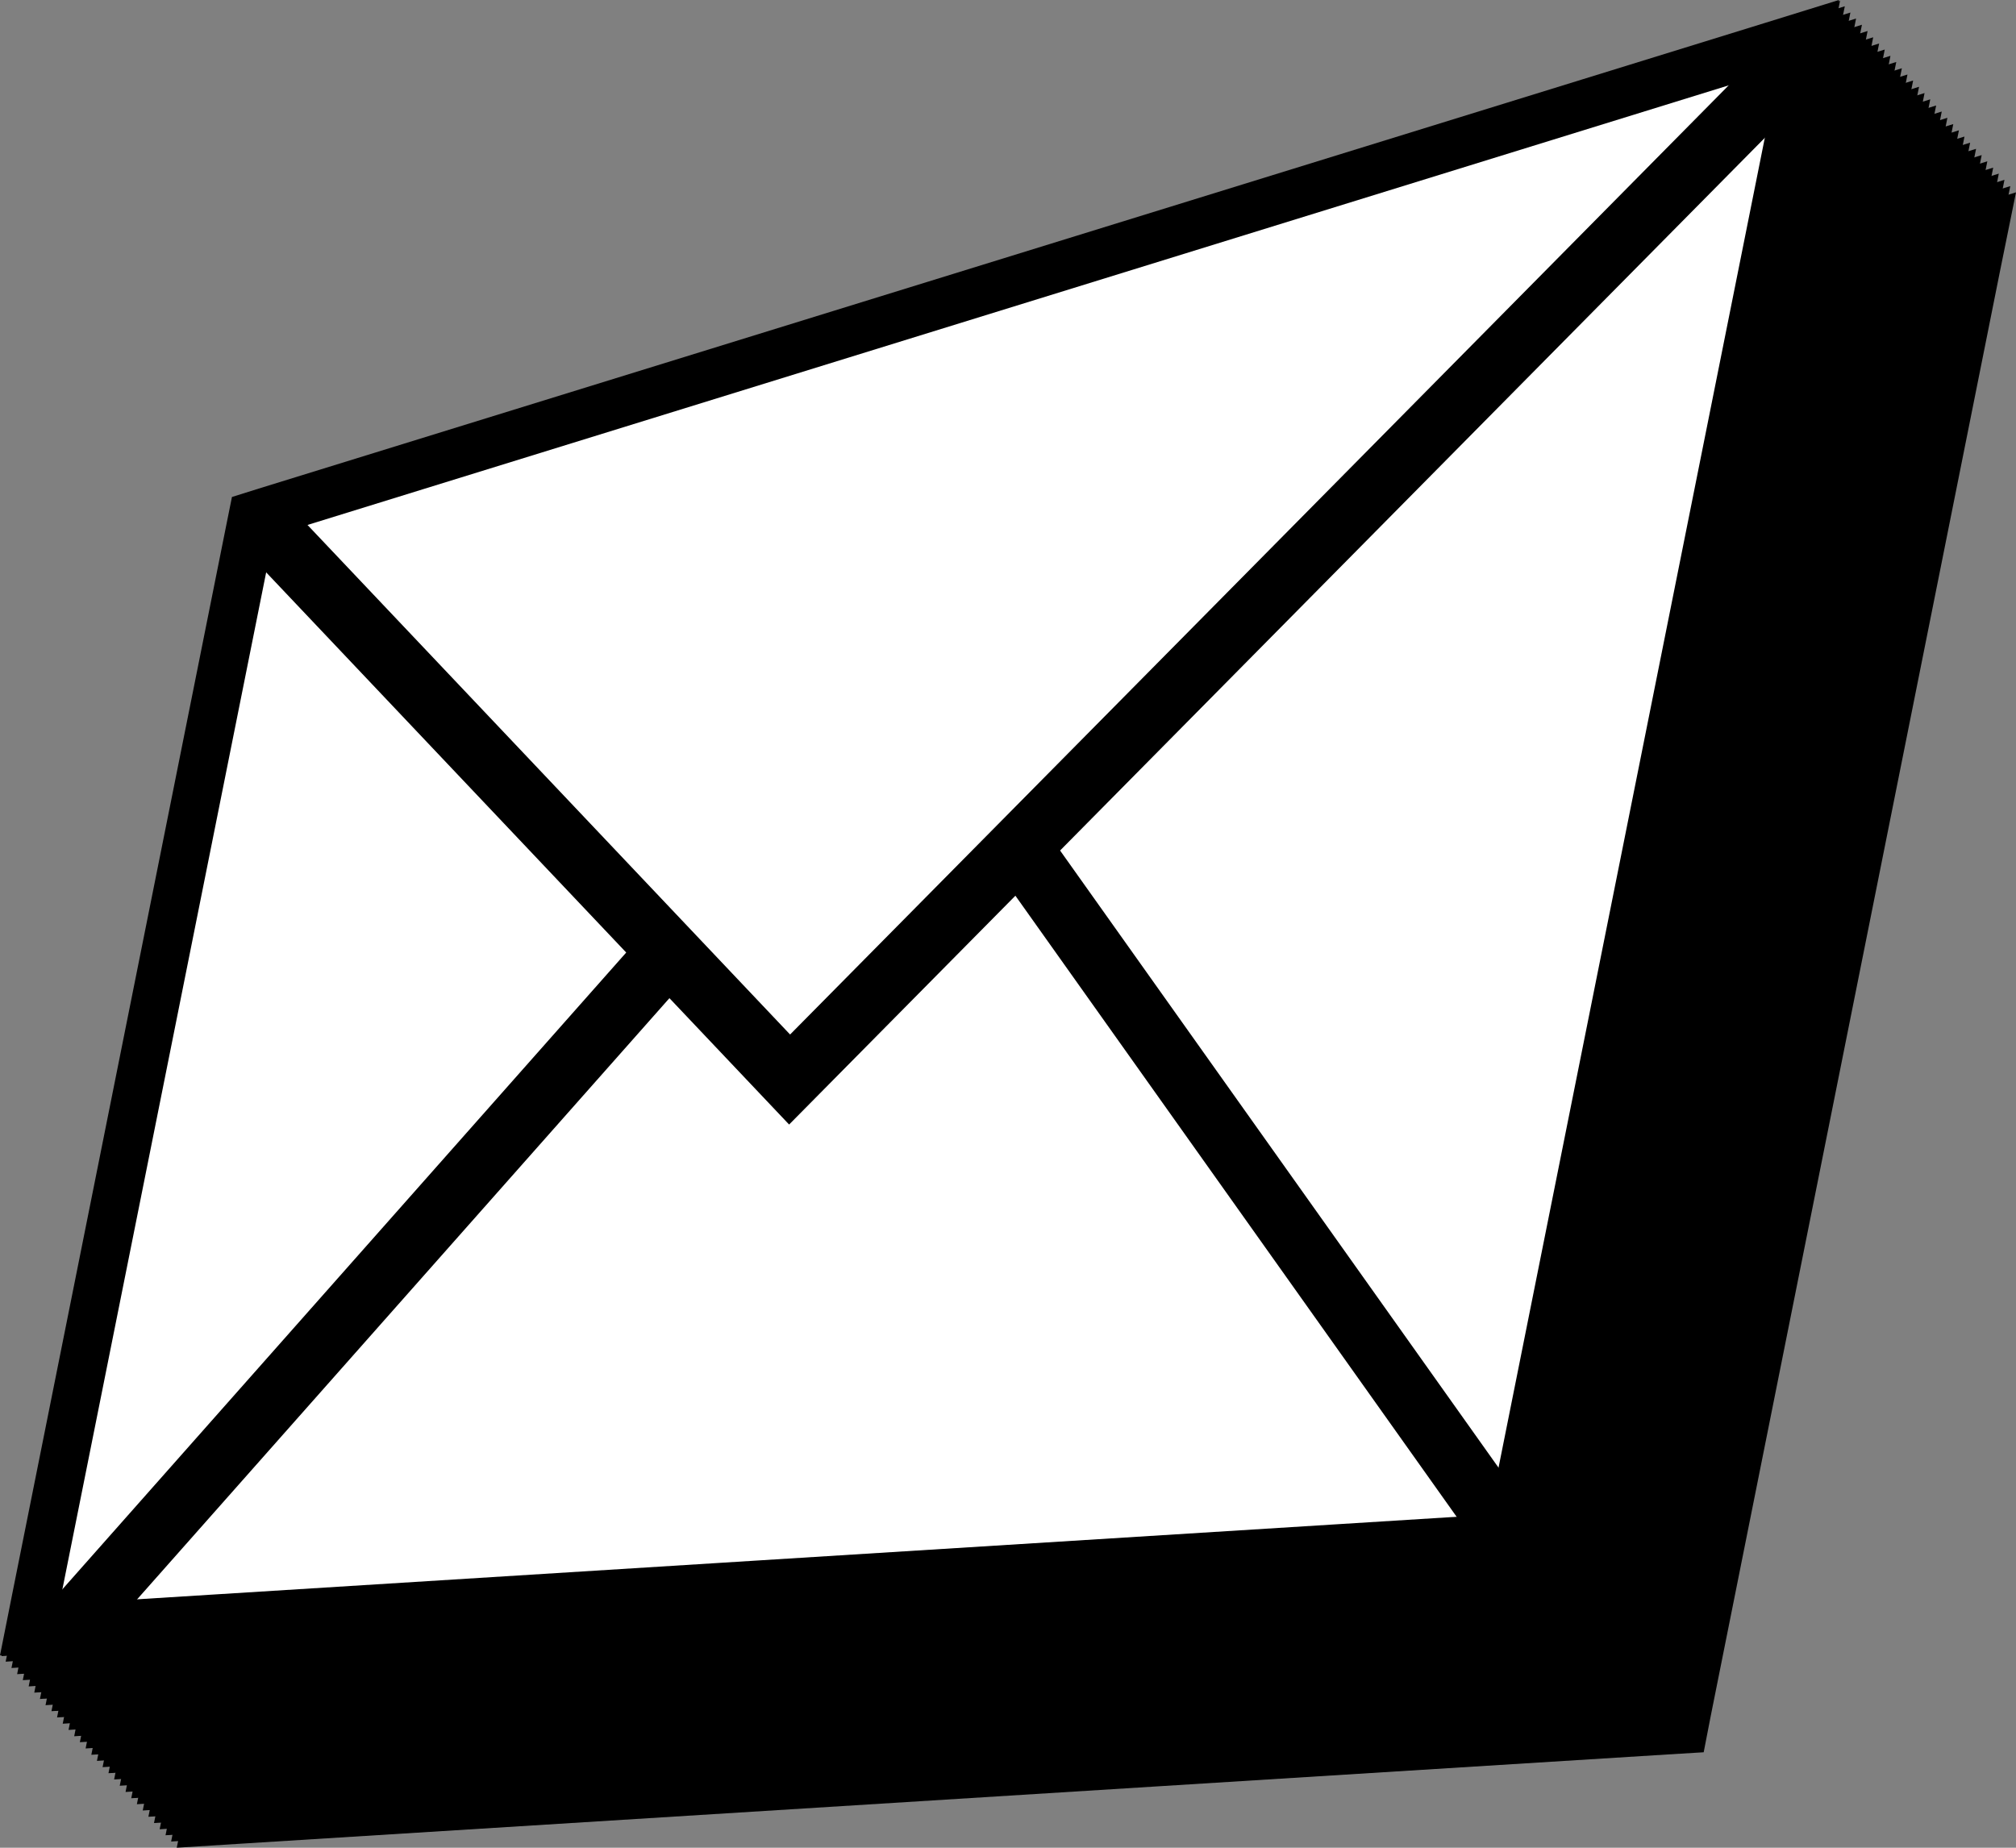 <svg xmlns="http://www.w3.org/2000/svg" fill="none" viewBox="0 0 36 33"><rect x="0" y="0" width="36" height="33" fill="#808080" stroke="none"/><g clip-path="url(#a)"><path fill="#000" d="M31.493.417 4.62 8.726l-.478.15-.101.502L.218 28.47 0 29.565l1.094-.069 25.527-1.593.641-.043.13-.644 5.166-25.803.28-1.413-1.345.417Z"/><path fill="#000" d="M31.597.528 4.721 8.838l-.478.15-.1.498-3.82 19.091-.222 1.1 1.094-.07 25.53-1.597.642-.038.126-.645L32.658 1.52l.285-1.408-1.346.416Z"/><path fill="#000" d="M31.698.64 4.826 8.949l-.478.146-.1.502L.423 28.69l-.218 1.1 1.09-.07 25.53-1.597.642-.039.13-.644 5.165-25.807.281-1.409-1.346.417Z"/><path fill="#000" d="M31.799.747 4.927 9.061l-.478.146-.1.502L.523 28.801.306 29.9l1.09-.069 25.53-1.597.642-.039.13-.648 5.166-25.803.28-1.413L31.8.747Z"/><path fill="#000" d="M31.904.859 5.027 9.168l-.478.15-.1.503-3.82 19.091-.222 1.095 1.094-.064 25.526-1.598.642-.043.13-.644 5.165-25.803.285-1.413-1.345.417Z"/><path fill="#000" d="M32.004.97 5.132 9.28l-.482.15-.1.502L.73 29.024l-.218 1.095 1.09-.069 25.53-1.593.642-.043.13-.644 5.165-25.803.281-1.413-1.346.416Z"/><path fill="#000" d="M32.105 1.082 5.233 9.392l-.478.15-.1.498L.83 29.13l-.218 1.1 1.09-.07 25.53-1.597.642-.038.13-.645L33.17 2.074l.28-1.408-1.345.416Z"/><path fill="#000" d="M32.206 1.194 5.333 9.503l-.478.146-.1.502-3.82 19.092-.222 1.1 1.094-.07 25.526-1.597.642-.039.13-.644L33.27 2.186l.286-1.409-1.35.417Z"/><path fill="#000" d="M32.31 1.301 5.434 9.615l-.478.146-.1.502-3.82 19.092-.223 1.099 1.095-.069 25.53-1.597.642-.039.126-.648 5.17-25.803.28-1.413-1.346.416Z"/><path fill="#000" d="M32.411 1.413 5.54 9.722l-.478.15-.1.503-3.825 19.091-.218 1.095 1.09-.064 25.531-1.598.641-.043.13-.644L33.477 2.41l.281-1.413-1.346.417Z"/><path fill="#000" d="M32.512 1.524 5.64 9.834l-.478.15-.101.502-3.824 19.092-.218 1.095 1.094-.07 25.527-1.592.641-.043.13-.644L33.577 2.52l.285-1.413-1.35.416Z"/><path fill="#000" d="M32.617 1.636 5.74 9.945l-.478.15-.1.498-3.82 19.092-.222 1.1 1.094-.07 25.53-1.597.642-.038.126-.645 5.165-25.807.285-1.409-1.346.417Z"/><path fill="#000" d="M32.717 1.748 5.845 10.057l-.478.146-.101.502-3.824 19.092-.218 1.099 1.09-.069 25.53-1.597.642-.039.13-.644L33.782 2.74l.28-1.409-1.345.417Z"/><path fill="#000" d="M32.817 1.855 5.945 10.17l-.478.146-.1.502-3.824 19.091-.218 1.1 1.09-.069 25.53-1.597.642-.039.13-.648L33.882 2.85l.281-1.412-1.346.416Z"/><path fill="#000" d="M32.923 1.967 6.046 10.276l-.478.15-.1.503-3.82 19.091-.222 1.095 1.094-.064 25.53-1.598.638-.043.13-.644 5.165-25.803.286-1.413-1.346.417Z"/><path fill="#000" d="M33.023 2.078 6.15 10.388l-.482.15-.101.502-3.82 19.087-.218 1.1 1.09-.07 25.53-1.596.642-.04.13-.643 5.166-25.803.28-1.413-1.345.416Z"/><path fill="#000" d="M33.123 2.19 6.252 10.499l-.478.15-.1.498L1.849 30.24l-.218 1.1 1.09-.07 25.53-1.597.642-.039.13-.644 5.165-25.807.281-1.409-1.346.417Z"/><path fill="#000" d="M33.228 2.302 6.352 10.61l-.478.146-.1.502-3.82 19.092-.223 1.099 1.095-.069 25.526-1.597.642-.039.13-.644 5.165-25.807.285-1.409-1.346.417Z"/><path fill="#000" d="M33.33 2.41 6.452 10.722l-.478.145-.1.503-3.82 19.091-.222 1.1 1.094-.069 25.53-1.597.642-.039.126-.648 5.17-25.804.28-1.412-1.346.416Z"/><path fill="#000" d="M33.43 2.52 6.558 10.83l-.478.15-.101.502-3.824 19.092-.218 1.095 1.09-.069 25.53-1.593.642-.043.13-.644 5.166-25.803.28-1.413-1.345.417Z"/><path fill="#000" d="m33.53 2.632-26.872 8.31-.478.15-.1.502-3.824 19.087-.218 1.1 1.094-.07 25.526-1.596.642-.04.13-.643 5.165-25.803.285-1.413-1.35.416Z"/><path fill="#000" d="M33.635 2.744 6.759 11.053l-.478.15-.1.498-3.82 19.092-.223 1.1 1.095-.07 25.53-1.597.641-.039.126-.644 5.166-25.807.285-1.409-1.346.417Z"/><path fill="#000" d="M33.736 2.851 6.864 11.165l-.478.146-.1.502L2.46 30.905l-.218 1.099 1.09-.069 25.53-1.597.642-.039.13-.644 5.166-25.807.28-1.409-1.345.412Z"/><path fill="#000" d="M33.836 2.963 6.964 11.276l-.478.146-.1.503-3.824 19.091-.218 1.1 1.09-.069 25.53-1.597.642-.04.13-.648L34.9 3.96l.281-1.412-1.346.416Z"/><path fill="#000" d="M33.941 3.075 7.065 11.384l-.478.15-.1.502-3.82 19.092-.223 1.095 1.095-.069 25.53-1.593.637-.043.13-.644 5.166-25.803.285-1.413-1.346.417Z"/><path fill="#000" d="M34.042 3.186 7.17 11.496l-.482.15-.101.502-3.82 19.087-.218 1.1 1.09-.07 25.53-1.597.642-.038.13-.644 5.166-25.803.28-1.413-1.345.416Z"/><path fill="#000" d="M34.143 3.298 7.27 11.607l-.478.15-.1.498-3.824 19.092-.218 1.1 1.09-.07 25.53-1.597.642-.039.13-.644L35.208 4.29l.28-1.409-1.345.417Z"/><path fill="#000" d="M34.247 3.405 7.371 11.72l-.478.146-.1.502-3.82 19.092-.223 1.099 1.095-.069 25.526-1.597.642-.039.13-.644 5.165-25.807.285-1.409-1.346.412Z"/><path fill="#000" d="M34.348 3.517 7.472 11.83l-.478.146-.101.503-3.82 19.091-.222 1.1 1.094-.07 25.53-1.597.642-.038.126-.648 5.17-25.804.28-1.412-1.345.416Z"/><path fill="#000" d="M34.449 3.629 7.577 11.938l-.478.15-.101.502-3.824 19.092-.218 1.095 1.09-.069 25.53-1.593.642-.043.13-.644 5.166-25.803.28-1.413-1.345.417Z"/><path fill="#000" d="M34.55 3.74 7.676 12.05l-.478.15-.1.502-3.824 19.087-.218 1.1 1.094-.07 25.526-1.597.642-.038.13-.644 5.165-25.804.285-1.412-1.35.416Z"/><path fill="#000" d="M34.654 3.852 7.778 12.16l-.478.146-.1.502-3.82 19.092L3.156 33l1.095-.069 25.53-1.597.642-.039.125-.644 5.166-25.807L36 3.435l-1.346.417Z"/><path fill="#fff" d="M4.524 9.224 32.31.632l-5.37 26.833L.54 29.115 4.524 9.223Z"/><path fill="#000" d="m31.757 1.25-5.166 25.803-25.53 1.597L4.885 9.563 31.757 1.25ZM32.864.013 31.518.43 4.642 8.739l-.478.146-.1.502-3.82 19.091-.219 1.1 1.095-.069 25.53-1.597.642-.039.13-.644 5.157-25.807.28-1.413.005.004Z"/><path stroke="#000" stroke-miterlimit="10" stroke-width="1.118" d="M26.885 27.354 16.151 12.243 1.36 28.95"/><path fill="#fff" d="m16.042 10.448 3.715 3.478-5.38 5.303-4.9-3.671 6.565-5.11Z"/><path stroke="#000" stroke-miterlimit="10" stroke-width="1.118" d="M32.164 1.01 14.1 19.28 4.659 9.31"/></g><defs><clipPath id="a"><path fill="#fff" d="M0 0h36v33H0z"/></clipPath></defs></svg>